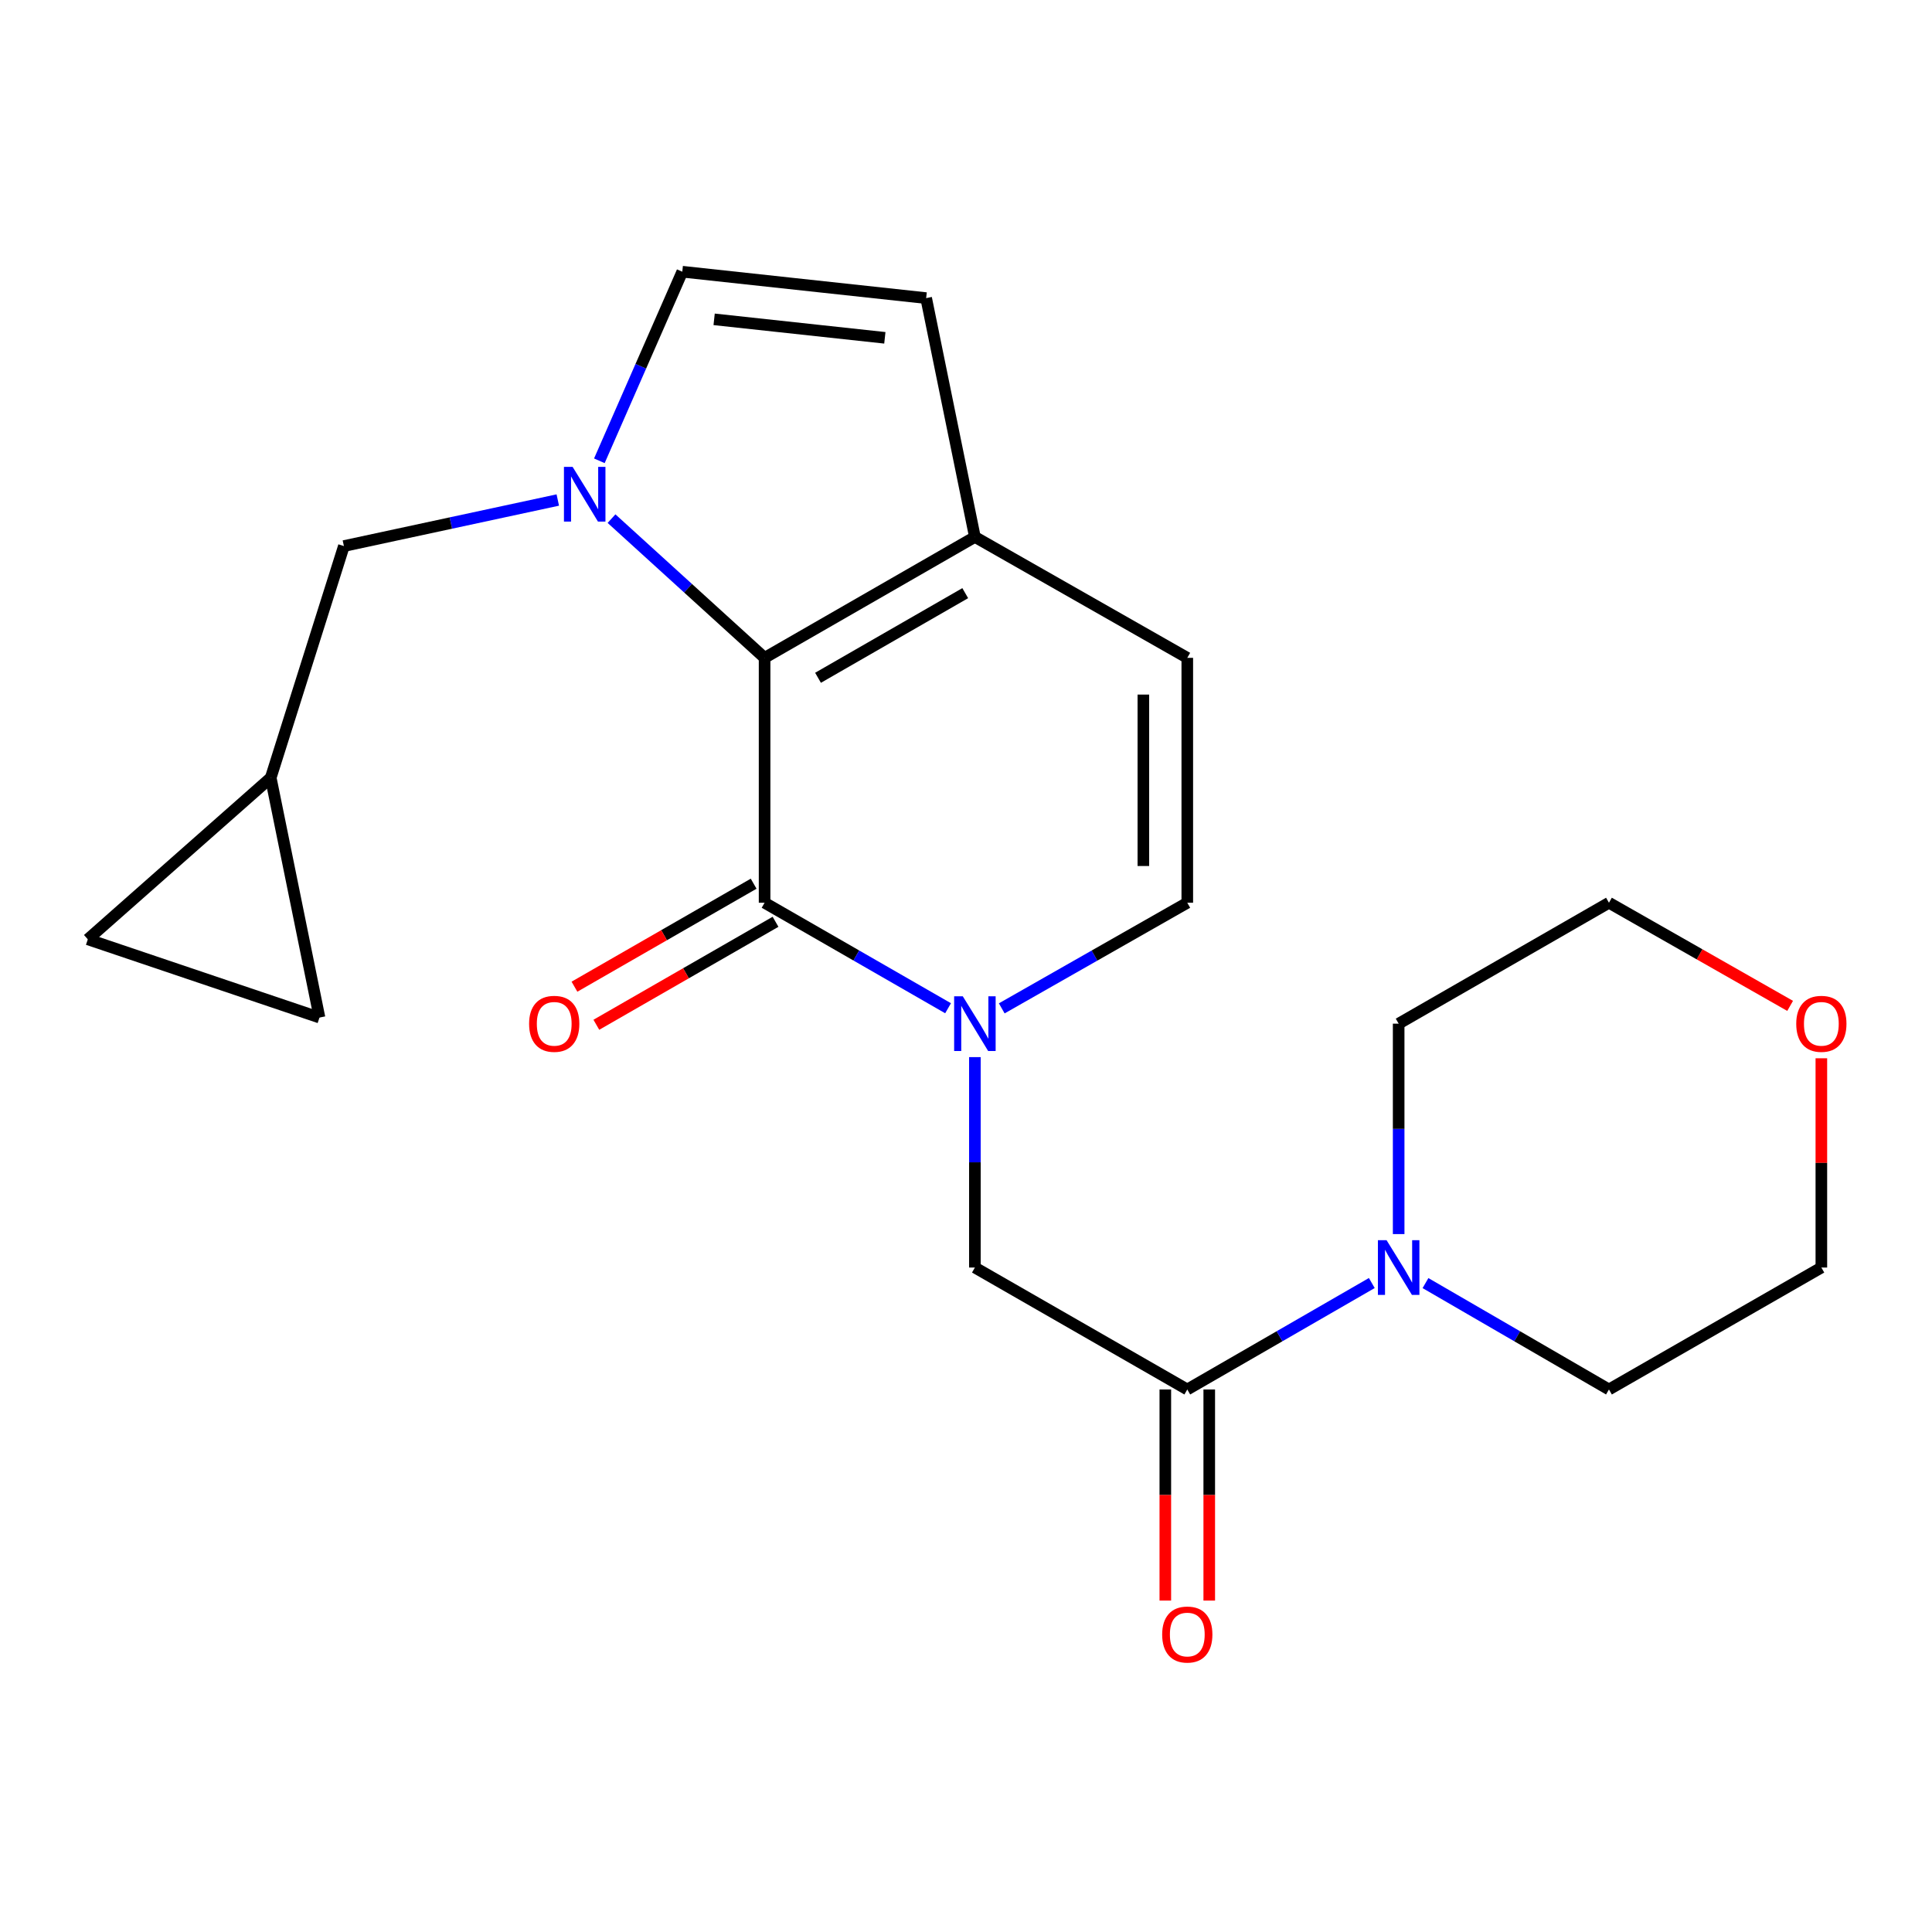 <?xml version='1.0' encoding='iso-8859-1'?>
<svg version='1.1' baseProfile='full'
              xmlns='http://www.w3.org/2000/svg'
                      xmlns:rdkit='http://www.rdkit.org/xml'
                      xmlns:xlink='http://www.w3.org/1999/xlink'
                  xml:space='preserve'
width='1000px' height='1000px' viewBox='0 0 1000 1000'>
<!-- END OF HEADER -->
<rect style='opacity:1.0;fill:#FFFFFF;stroke:none' width='1000' height='1000' x='0' y='0'> </rect>
<path class='bond-0' d='M 316.525,268.443 L 356.137,304.471' style='fill:none;fill-rule:evenodd;stroke:#0000FF;stroke-width:6px;stroke-linecap:butt;stroke-linejoin:miter;stroke-opacity:1' />
<path class='bond-0' d='M 356.137,304.471 L 395.75,340.5' style='fill:none;fill-rule:evenodd;stroke:#000000;stroke-width:6px;stroke-linecap:butt;stroke-linejoin:miter;stroke-opacity:1' />
<path class='bond-5' d='M 310.226,238.508 L 331.687,189.571' style='fill:none;fill-rule:evenodd;stroke:#0000FF;stroke-width:6px;stroke-linecap:butt;stroke-linejoin:miter;stroke-opacity:1' />
<path class='bond-5' d='M 331.687,189.571 L 353.148,140.634' style='fill:none;fill-rule:evenodd;stroke:#000000;stroke-width:6px;stroke-linecap:butt;stroke-linejoin:miter;stroke-opacity:1' />
<path class='bond-11' d='M 288.711,258.81 L 233.355,270.725' style='fill:none;fill-rule:evenodd;stroke:#0000FF;stroke-width:6px;stroke-linecap:butt;stroke-linejoin:miter;stroke-opacity:1' />
<path class='bond-11' d='M 233.355,270.725 L 178,282.64' style='fill:none;fill-rule:evenodd;stroke:#000000;stroke-width:6px;stroke-linecap:butt;stroke-linejoin:miter;stroke-opacity:1' />
<path class='bond-1' d='M 395.75,340.5 L 395.75,467.26' style='fill:none;fill-rule:evenodd;stroke:#000000;stroke-width:6px;stroke-linecap:butt;stroke-linejoin:miter;stroke-opacity:1' />
<path class='bond-3' d='M 395.75,340.5 L 504.601,277.916' style='fill:none;fill-rule:evenodd;stroke:#000000;stroke-width:6px;stroke-linecap:butt;stroke-linejoin:miter;stroke-opacity:1' />
<path class='bond-3' d='M 423.41,350.822 L 499.605,307.013' style='fill:none;fill-rule:evenodd;stroke:#000000;stroke-width:6px;stroke-linecap:butt;stroke-linejoin:miter;stroke-opacity:1' />
<path class='bond-2' d='M 395.75,467.26 L 443.236,494.563' style='fill:none;fill-rule:evenodd;stroke:#000000;stroke-width:6px;stroke-linecap:butt;stroke-linejoin:miter;stroke-opacity:1' />
<path class='bond-2' d='M 443.236,494.563 L 490.722,521.865' style='fill:none;fill-rule:evenodd;stroke:#0000FF;stroke-width:6px;stroke-linecap:butt;stroke-linejoin:miter;stroke-opacity:1' />
<path class='bond-13' d='M 390.086,457.405 L 343.712,484.059' style='fill:none;fill-rule:evenodd;stroke:#000000;stroke-width:6px;stroke-linecap:butt;stroke-linejoin:miter;stroke-opacity:1' />
<path class='bond-13' d='M 343.712,484.059 L 297.338,510.713' style='fill:none;fill-rule:evenodd;stroke:#FF0000;stroke-width:6px;stroke-linecap:butt;stroke-linejoin:miter;stroke-opacity:1' />
<path class='bond-13' d='M 401.415,477.116 L 355.041,503.77' style='fill:none;fill-rule:evenodd;stroke:#000000;stroke-width:6px;stroke-linecap:butt;stroke-linejoin:miter;stroke-opacity:1' />
<path class='bond-13' d='M 355.041,503.77 L 308.667,530.424' style='fill:none;fill-rule:evenodd;stroke:#FF0000;stroke-width:6px;stroke-linecap:butt;stroke-linejoin:miter;stroke-opacity:1' />
<path class='bond-8' d='M 504.601,547.161 L 504.601,601.618' style='fill:none;fill-rule:evenodd;stroke:#0000FF;stroke-width:6px;stroke-linecap:butt;stroke-linejoin:miter;stroke-opacity:1' />
<path class='bond-8' d='M 504.601,601.618 L 504.601,656.075' style='fill:none;fill-rule:evenodd;stroke:#000000;stroke-width:6px;stroke-linecap:butt;stroke-linejoin:miter;stroke-opacity:1' />
<path class='bond-24' d='M 518.503,521.93 L 566.52,494.595' style='fill:none;fill-rule:evenodd;stroke:#0000FF;stroke-width:6px;stroke-linecap:butt;stroke-linejoin:miter;stroke-opacity:1' />
<path class='bond-24' d='M 566.52,494.595 L 614.537,467.26' style='fill:none;fill-rule:evenodd;stroke:#000000;stroke-width:6px;stroke-linecap:butt;stroke-linejoin:miter;stroke-opacity:1' />
<path class='bond-10' d='M 504.601,277.916 L 614.537,340.5' style='fill:none;fill-rule:evenodd;stroke:#000000;stroke-width:6px;stroke-linecap:butt;stroke-linejoin:miter;stroke-opacity:1' />
<path class='bond-22' d='M 504.601,277.916 L 479.377,154.301' style='fill:none;fill-rule:evenodd;stroke:#000000;stroke-width:6px;stroke-linecap:butt;stroke-linejoin:miter;stroke-opacity:1' />
<path class='bond-4' d='M 614.537,719.19 L 504.601,656.075' style='fill:none;fill-rule:evenodd;stroke:#000000;stroke-width:6px;stroke-linecap:butt;stroke-linejoin:miter;stroke-opacity:1' />
<path class='bond-7' d='M 614.537,719.19 L 662.291,691.641' style='fill:none;fill-rule:evenodd;stroke:#000000;stroke-width:6px;stroke-linecap:butt;stroke-linejoin:miter;stroke-opacity:1' />
<path class='bond-7' d='M 662.291,691.641 L 710.045,664.092' style='fill:none;fill-rule:evenodd;stroke:#0000FF;stroke-width:6px;stroke-linecap:butt;stroke-linejoin:miter;stroke-opacity:1' />
<path class='bond-16' d='M 603.169,719.19 L 603.169,773.825' style='fill:none;fill-rule:evenodd;stroke:#000000;stroke-width:6px;stroke-linecap:butt;stroke-linejoin:miter;stroke-opacity:1' />
<path class='bond-16' d='M 603.169,773.825 L 603.169,828.461' style='fill:none;fill-rule:evenodd;stroke:#FF0000;stroke-width:6px;stroke-linecap:butt;stroke-linejoin:miter;stroke-opacity:1' />
<path class='bond-16' d='M 625.904,719.19 L 625.904,773.825' style='fill:none;fill-rule:evenodd;stroke:#000000;stroke-width:6px;stroke-linecap:butt;stroke-linejoin:miter;stroke-opacity:1' />
<path class='bond-16' d='M 625.904,773.825 L 625.904,828.461' style='fill:none;fill-rule:evenodd;stroke:#FF0000;stroke-width:6px;stroke-linecap:butt;stroke-linejoin:miter;stroke-opacity:1' />
<path class='bond-9' d='M 353.148,140.634 L 479.377,154.301' style='fill:none;fill-rule:evenodd;stroke:#000000;stroke-width:6px;stroke-linecap:butt;stroke-linejoin:miter;stroke-opacity:1' />
<path class='bond-9' d='M 369.635,165.287 L 457.996,174.854' style='fill:none;fill-rule:evenodd;stroke:#000000;stroke-width:6px;stroke-linecap:butt;stroke-linejoin:miter;stroke-opacity:1' />
<path class='bond-6' d='M 614.537,467.26 L 614.537,340.5' style='fill:none;fill-rule:evenodd;stroke:#000000;stroke-width:6px;stroke-linecap:butt;stroke-linejoin:miter;stroke-opacity:1' />
<path class='bond-6' d='M 591.802,448.246 L 591.802,359.514' style='fill:none;fill-rule:evenodd;stroke:#000000;stroke-width:6px;stroke-linecap:butt;stroke-linejoin:miter;stroke-opacity:1' />
<path class='bond-18' d='M 723.943,638.759 L 723.943,584.302' style='fill:none;fill-rule:evenodd;stroke:#0000FF;stroke-width:6px;stroke-linecap:butt;stroke-linejoin:miter;stroke-opacity:1' />
<path class='bond-18' d='M 723.943,584.302 L 723.943,529.845' style='fill:none;fill-rule:evenodd;stroke:#000000;stroke-width:6px;stroke-linecap:butt;stroke-linejoin:miter;stroke-opacity:1' />
<path class='bond-19' d='M 737.828,664.126 L 785.311,691.658' style='fill:none;fill-rule:evenodd;stroke:#0000FF;stroke-width:6px;stroke-linecap:butt;stroke-linejoin:miter;stroke-opacity:1' />
<path class='bond-19' d='M 785.311,691.658 L 832.793,719.19' style='fill:none;fill-rule:evenodd;stroke:#000000;stroke-width:6px;stroke-linecap:butt;stroke-linejoin:miter;stroke-opacity:1' />
<path class='bond-12' d='M 178,282.64 L 140.133,402.567' style='fill:none;fill-rule:evenodd;stroke:#000000;stroke-width:6px;stroke-linecap:butt;stroke-linejoin:miter;stroke-opacity:1' />
<path class='bond-14' d='M 140.133,402.567 L 165.369,526.687' style='fill:none;fill-rule:evenodd;stroke:#000000;stroke-width:6px;stroke-linecap:butt;stroke-linejoin:miter;stroke-opacity:1' />
<path class='bond-15' d='M 140.133,402.567 L 45.455,486.194' style='fill:none;fill-rule:evenodd;stroke:#000000;stroke-width:6px;stroke-linecap:butt;stroke-linejoin:miter;stroke-opacity:1' />
<path class='bond-23' d='M 165.369,526.687 L 45.455,486.194' style='fill:none;fill-rule:evenodd;stroke:#000000;stroke-width:6px;stroke-linecap:butt;stroke-linejoin:miter;stroke-opacity:1' />
<path class='bond-17' d='M 942.729,547.761 L 942.729,601.918' style='fill:none;fill-rule:evenodd;stroke:#FF0000;stroke-width:6px;stroke-linecap:butt;stroke-linejoin:miter;stroke-opacity:1' />
<path class='bond-17' d='M 942.729,601.918 L 942.729,656.075' style='fill:none;fill-rule:evenodd;stroke:#000000;stroke-width:6px;stroke-linecap:butt;stroke-linejoin:miter;stroke-opacity:1' />
<path class='bond-25' d='M 926.567,520.644 L 879.68,493.952' style='fill:none;fill-rule:evenodd;stroke:#FF0000;stroke-width:6px;stroke-linecap:butt;stroke-linejoin:miter;stroke-opacity:1' />
<path class='bond-25' d='M 879.68,493.952 L 832.793,467.26' style='fill:none;fill-rule:evenodd;stroke:#000000;stroke-width:6px;stroke-linecap:butt;stroke-linejoin:miter;stroke-opacity:1' />
<path class='bond-21' d='M 723.943,529.845 L 832.793,467.26' style='fill:none;fill-rule:evenodd;stroke:#000000;stroke-width:6px;stroke-linecap:butt;stroke-linejoin:miter;stroke-opacity:1' />
<path class='bond-20' d='M 832.793,719.19 L 942.729,656.075' style='fill:none;fill-rule:evenodd;stroke:#000000;stroke-width:6px;stroke-linecap:butt;stroke-linejoin:miter;stroke-opacity:1' />
<path  class='atom-0' d='M 296.378 241.652
L 305.658 256.652
Q 306.578 258.132, 308.058 260.812
Q 309.538 263.492, 309.618 263.652
L 309.618 241.652
L 313.378 241.652
L 313.378 269.972
L 309.498 269.972
L 299.538 253.572
Q 298.378 251.652, 297.138 249.452
Q 295.938 247.252, 295.578 246.572
L 295.578 269.972
L 291.898 269.972
L 291.898 241.652
L 296.378 241.652
' fill='#0000FF'/>
<path  class='atom-3' d='M 498.341 515.685
L 507.621 530.685
Q 508.541 532.165, 510.021 534.845
Q 511.501 537.525, 511.581 537.685
L 511.581 515.685
L 515.341 515.685
L 515.341 544.005
L 511.461 544.005
L 501.501 527.605
Q 500.341 525.685, 499.101 523.485
Q 497.901 521.285, 497.541 520.605
L 497.541 544.005
L 493.861 544.005
L 493.861 515.685
L 498.341 515.685
' fill='#0000FF'/>
<path  class='atom-8' d='M 717.683 641.915
L 726.963 656.915
Q 727.883 658.395, 729.363 661.075
Q 730.843 663.755, 730.923 663.915
L 730.923 641.915
L 734.683 641.915
L 734.683 670.235
L 730.803 670.235
L 720.843 653.835
Q 719.683 651.915, 718.443 649.715
Q 717.243 647.515, 716.883 646.835
L 716.883 670.235
L 713.203 670.235
L 713.203 641.915
L 717.683 641.915
' fill='#0000FF'/>
<path  class='atom-14' d='M 273.862 529.925
Q 273.862 523.125, 277.222 519.325
Q 280.582 515.525, 286.862 515.525
Q 293.142 515.525, 296.502 519.325
Q 299.862 523.125, 299.862 529.925
Q 299.862 536.805, 296.462 540.725
Q 293.062 544.605, 286.862 544.605
Q 280.622 544.605, 277.222 540.725
Q 273.862 536.845, 273.862 529.925
M 286.862 541.405
Q 291.182 541.405, 293.502 538.525
Q 295.862 535.605, 295.862 529.925
Q 295.862 524.365, 293.502 521.565
Q 291.182 518.725, 286.862 518.725
Q 282.542 518.725, 280.182 521.525
Q 277.862 524.325, 277.862 529.925
Q 277.862 535.645, 280.182 538.525
Q 282.542 541.405, 286.862 541.405
' fill='#FF0000'/>
<path  class='atom-17' d='M 601.537 846.03
Q 601.537 839.23, 604.897 835.43
Q 608.257 831.63, 614.537 831.63
Q 620.817 831.63, 624.177 835.43
Q 627.537 839.23, 627.537 846.03
Q 627.537 852.91, 624.137 856.83
Q 620.737 860.71, 614.537 860.71
Q 608.297 860.71, 604.897 856.83
Q 601.537 852.95, 601.537 846.03
M 614.537 857.51
Q 618.857 857.51, 621.177 854.63
Q 623.537 851.71, 623.537 846.03
Q 623.537 840.47, 621.177 837.67
Q 618.857 834.83, 614.537 834.83
Q 610.217 834.83, 607.857 837.63
Q 605.537 840.43, 605.537 846.03
Q 605.537 851.75, 607.857 854.63
Q 610.217 857.51, 614.537 857.51
' fill='#FF0000'/>
<path  class='atom-18' d='M 929.729 529.925
Q 929.729 523.125, 933.089 519.325
Q 936.449 515.525, 942.729 515.525
Q 949.009 515.525, 952.369 519.325
Q 955.729 523.125, 955.729 529.925
Q 955.729 536.805, 952.329 540.725
Q 948.929 544.605, 942.729 544.605
Q 936.489 544.605, 933.089 540.725
Q 929.729 536.845, 929.729 529.925
M 942.729 541.405
Q 947.049 541.405, 949.369 538.525
Q 951.729 535.605, 951.729 529.925
Q 951.729 524.365, 949.369 521.565
Q 947.049 518.725, 942.729 518.725
Q 938.409 518.725, 936.049 521.525
Q 933.729 524.325, 933.729 529.925
Q 933.729 535.645, 936.049 538.525
Q 938.409 541.405, 942.729 541.405
' fill='#FF0000'/>
</svg>
